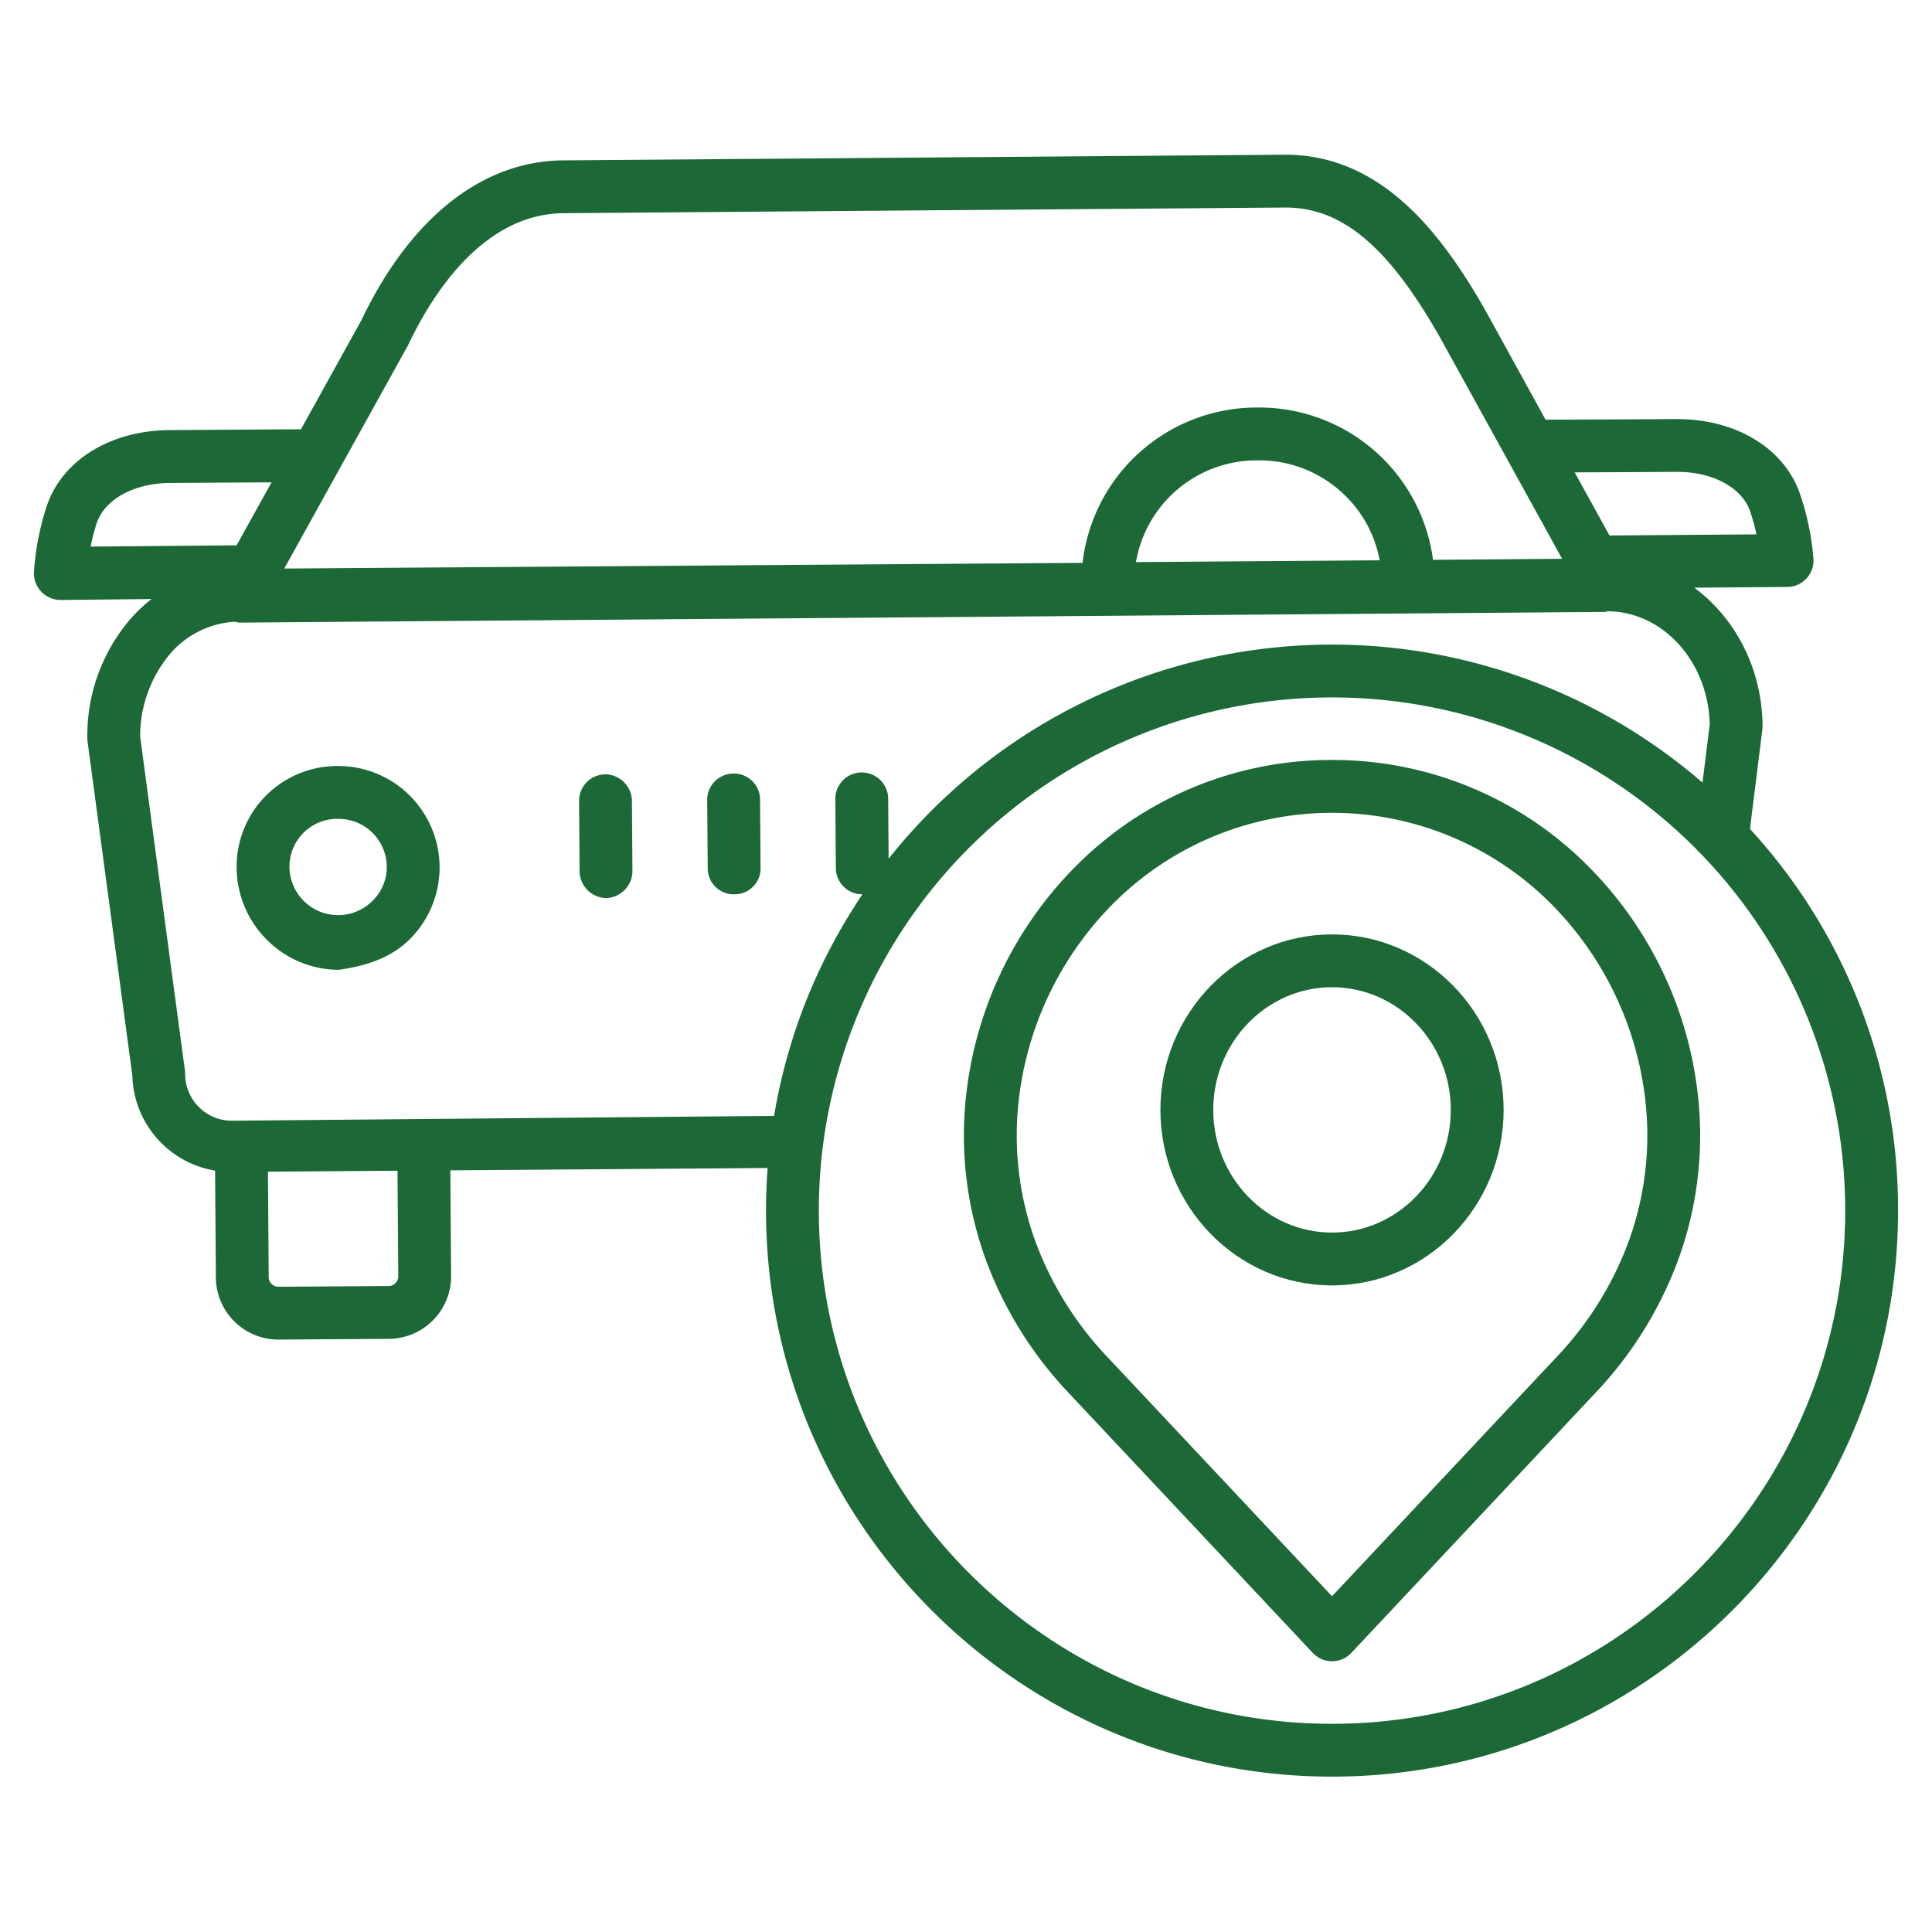 <svg xmlns="http://www.w3.org/2000/svg" version="1.1" xmlns:xlink="http://www.w3.org/1999/xlink" width="512" height="512" x="0" y="0" viewBox="0 0 512 512" style="enable-background:new 0 0 512 512" xml:space="preserve" class=""><g><path d="M89.606 203h-.2a26.664 26.664 0 0 0-26.694 26.89 27.2 27.2 0 0 0 8.017 19.166A26.912 26.912 0 0 0 89.6 257h.2c7.183-1 13.916-3.141 18.958-8.258A26.874 26.874 0 0 0 89.606 203Zm9.183 35.674a12.893 12.893 0 0 1-22.077-8.955A12.665 12.665 0 0 1 89.51 217h.095a12.794 12.794 0 0 1 12.895 12.664 12.5 12.5 0 0 1-3.711 9.01Z" fill="#1c6836" opacity="1" data-original="#000000" class=""></path><path d="M467.045 193.3a7.025 7.025 0 0 0 .054-.918c-.113-15.24-7.286-28.665-18.111-36.641l24.662-.191a7 7 0 0 0 6.936-7.388 71.061 71.061 0 0 0-3.549-17.207c-4.169-12.206-17.074-19.98-32.894-19.9-9.489.07-26.687.135-34.555.163l-15.733-28.59C382.87 63.27 366.909 41 340.688 41h-.343l-191.076 1.5c-21.536.159-40.537 15.248-53.522 42.415l-15.989 28.847c-7.849.042-25.248.148-34.861.219C29.085 114.1 16.29 122.1 12.3 134.37a71.093 71.093 0 0 0-3.295 17.26A7.072 7.072 0 0 0 16 159h.061l24.1-.249a41.258 41.258 0 0 0-6.17 5.96 47.489 47.489 0 0 0-10.846 30.95 6.885 6.885 0 0 0 .062.873l11.869 88.524A26.238 26.238 0 0 0 57 310.232l.209 28.346A16.553 16.553 0 0 0 73.806 355h.126l29.142-.188a16.606 16.606 0 0 0 16.475-16.707l-.206-27.956 84.085-.616q-.417 5.615-.426 11.292c0 82.709 67.289 150 150 150s150-67.288 150-150a148.922 148.922 0 0 0-39.244-101.155Zm-22.8-68.246c9.5-.089 17.388 4.119 19.543 10.426a56.116 56.116 0 0 1 1.7 6.133l-38.952.3-9.236-16.729c8.584-.033 19.889-.084 26.946-.134ZM108.094 91.558c.071-.127.137-.256.2-.388 6.113-12.849 19.581-34.516 41.078-34.674L340.448 55h.242c15.024 0 27.3 10.409 40.95 34.466l32.337 58.619-34.212.274A46.451 46.451 0 0 0 333.379 108h-.355a46.443 46.443 0 0 0-46.134 41.161l-211.556 1.511Zm257.526 56.927-64.586.476A32.494 32.494 0 0 1 333.128 122h.249a32.393 32.393 0 0 1 23.008 9.241 32 32 0 0 1 9.235 17.244Zm-341.61-3.636a56.031 56.031 0 0 1 1.6-6.144c2.061-6.338 9.852-10.643 19.386-10.713 7.073-.052 18.371-.118 26.969-.165l-9.256 16.687Zm78.961 195.963L73.828 341h-.02a2.589 2.589 0 0 1-1.822-.722 2.551 2.551 0 0 1-.774-1.817l-.206-27.956 34.337-.25.206 27.967a2.577 2.577 0 0 1-2.578 2.59Zm102.161-45.09L61.35 297h-.091a12.391 12.391 0 0 1-12.194-12.314A8.734 8.734 0 0 0 49 283.7l-11.859-88.522a34 34 0 0 1 7.569-21.458 24.47 24.47 0 0 1 17.553-8.955A7.126 7.126 0 0 0 63.4 165h.052l362.113-2.838c.055 0 .109-.162.164-.162h.231c14.728 0 26.8 13.4 27.135 30.017l-1.919 15.383a150.042 150.042 0 0 0-185.09-8.841 150.677 150.677 0 0 0-30.595 29.014l-.117-15.917a7 7 0 0 0-14 .1l.135 18.312a6.983 6.983 0 0 0 7 6.929h.05a149.5 149.5 0 0 0-16.519 32.415 151.22 151.22 0 0 0-6.908 26.31ZM489 320.826c0 74.99-61.009 136-136 136s-136-61.009-136-136a136 136 0 0 1 272 0Z" fill="#1c6836" opacity="1" data-original="#000000" class=""></path><path d="M194.42 205h-.053a6.964 6.964 0 0 0-6.948 7.031l.136 18.176a6.868 6.868 0 0 0 7 6.793h.052a6.86 6.86 0 0 0 6.949-6.907l-.136-18.239a6.92 6.92 0 0 0-7-6.854ZM160.413 205.208a7 7 0 0 0-6.948 7.051l.135 18.562a7.2 7.2 0 0 0 7 7.179h.052a7.184 7.184 0 0 0 6.949-7.281l-.135-18.447a7.137 7.137 0 0 0-7.053-7.064ZM353 201.4a95.259 95.259 0 0 0-67.941 28.2 101.871 101.871 0 0 0-29.419 65.148 96.206 96.206 0 0 0 5.8 39.6 103.357 103.357 0 0 0 22.174 35.219L347.9 438.04a7 7 0 0 0 10.207 0l64.279-68.466a103.357 103.357 0 0 0 22.174-35.219 96.209 96.209 0 0 0 5.8-39.6 101.871 101.871 0 0 0-29.419-65.147A95.259 95.259 0 0 0 353 201.4Zm78.4 128.153a89.443 89.443 0 0 1-19.228 30.435L353 423.021l-59.175-63.029a89.437 89.437 0 0 1-19.225-30.436 82.281 82.281 0 0 1-4.989-33.866 87.876 87.876 0 0 1 25.368-56.2 81.934 81.934 0 0 1 116.048 0 87.876 87.876 0 0 1 25.368 56.2 82.29 82.29 0 0 1-4.995 33.867Z" fill="#1c6836" opacity="1" data-original="#000000" class=""></path><path d="M353 247.625c-25.076 0-45.477 20.865-45.477 46.511s20.4 46.51 45.477 46.51 45.477-20.864 45.477-46.51-20.4-46.511-45.477-46.511Zm0 79.021c-17.356 0-31.477-14.584-31.477-32.51s14.122-32.511 31.477-32.511 31.477 14.585 31.477 32.511-14.12 32.51-31.477 32.51Z" fill="#1c6836" opacity="1" data-original="#000000" class=""></path></g></svg>